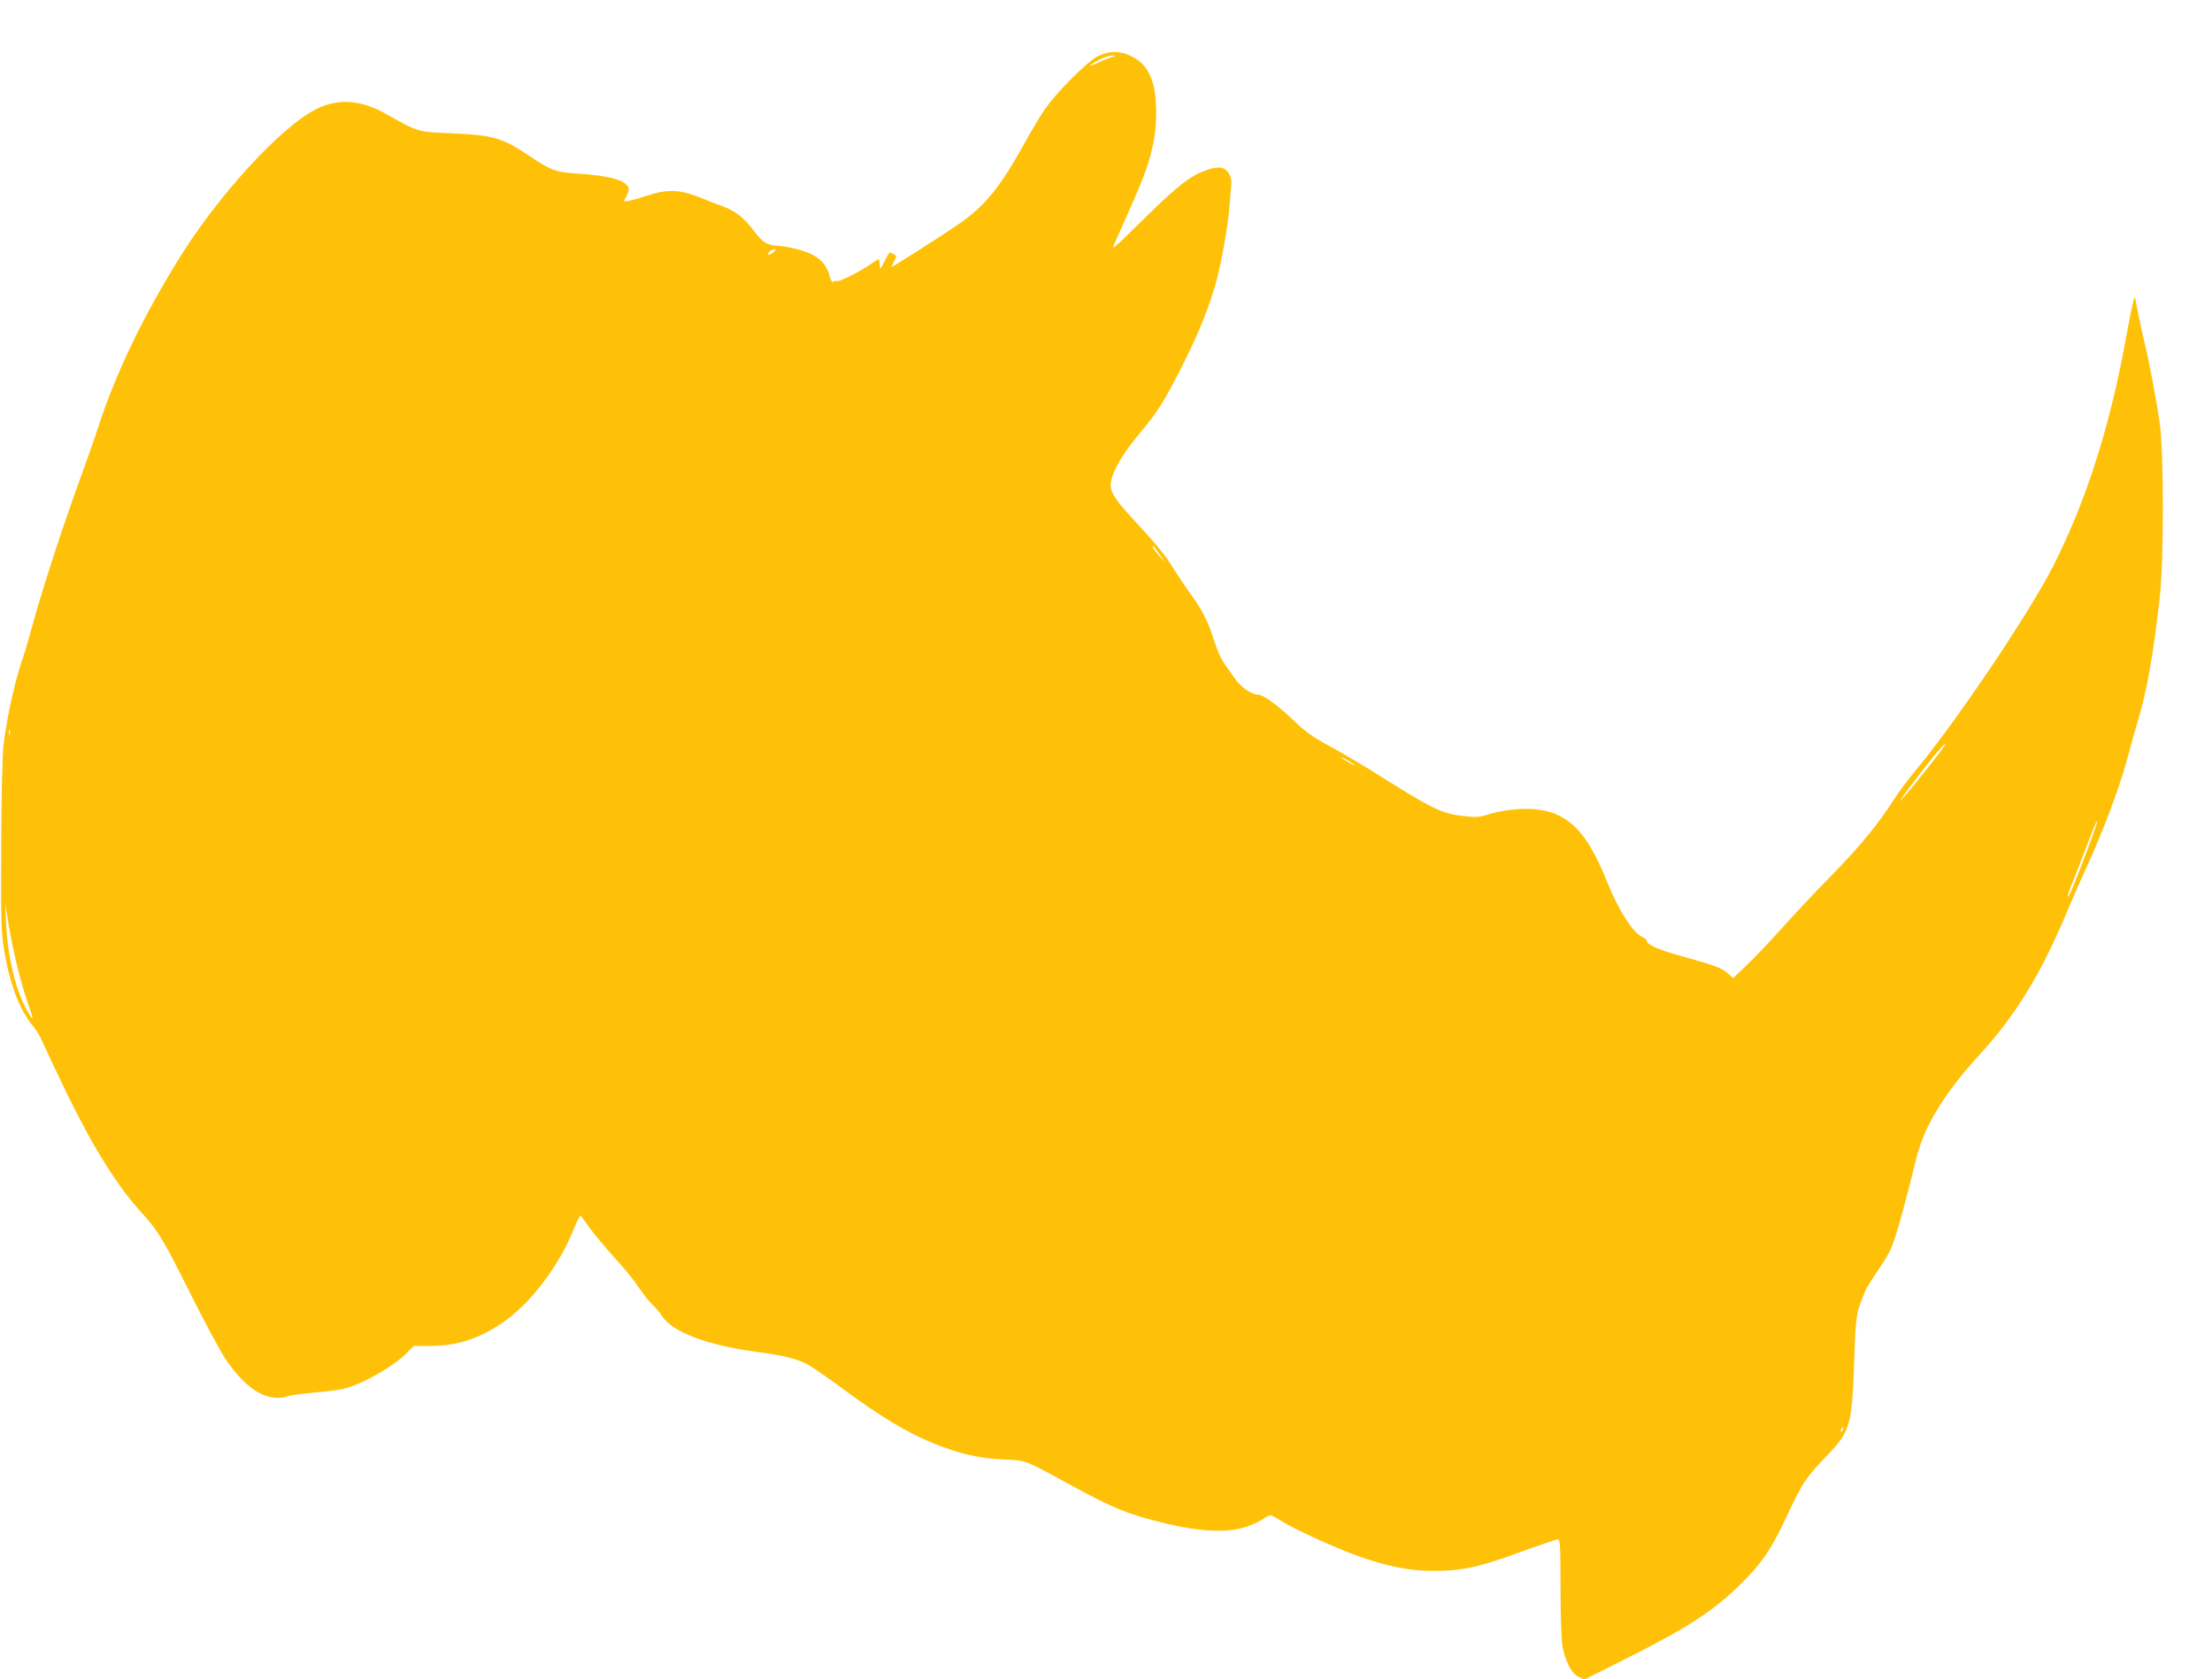 <?xml version="1.0" standalone="no"?>
<!DOCTYPE svg PUBLIC "-//W3C//DTD SVG 20010904//EN"
 "http://www.w3.org/TR/2001/REC-SVG-20010904/DTD/svg10.dtd">
<svg version="1.0" xmlns="http://www.w3.org/2000/svg"
 width="1280pt" height="972pt" viewBox="0 0 1280 972"
 preserveAspectRatio="xMidYMid meet">
<g transform="translate(0,972) scale(0.1,-0.1)"
fill="#ffc107" stroke="none">
<path d="M6355 9396 c-59 -28 -236 -204 -307 -306 -25 -36 -81 -128 -123 -205
-136 -245 -220 -349 -360 -450 -80 -57 -405 -265 -405 -259 0 3 7 18 15 34 14
27 14 30 -6 40 -24 14 -20 17 -52 -45 -26 -50 -26 -50 -27 -17 0 38 -2 39 -43
9 -54 -40 -188 -109 -202 -104 -7 3 -17 1 -22 -4 -7 -7 -15 6 -23 37 -21 73
-70 117 -160 144 -41 13 -97 24 -125 26 -76 4 -99 17 -155 91 -56 74 -105 112
-178 139 -26 9 -87 33 -137 53 -113 45 -183 47 -300 9 -84 -28 -138 -40 -133
-29 25 46 30 62 25 75 -17 43 -112 70 -292 81 -128 8 -156 18 -284 104 -156
105 -207 119 -459 130 -185 7 -186 8 -367 111 -143 81 -272 92 -396 33 -206
-97 -581 -506 -814 -887 -207 -338 -359 -656 -458 -962 -25 -77 -75 -218 -110
-314 -88 -240 -206 -602 -261 -800 -25 -91 -52 -185 -61 -210 -47 -133 -94
-342 -115 -515 -6 -51 -12 -303 -13 -580 -2 -430 0 -503 16 -598 34 -207 90
-353 170 -448 18 -21 43 -64 56 -96 14 -32 77 -166 141 -298 151 -310 293
-536 433 -688 92 -101 124 -154 279 -465 78 -156 167 -322 198 -370 122 -185
248 -261 366 -223 16 6 85 15 153 21 68 6 144 15 170 22 108 26 292 131 371
213 l34 35 95 0 c152 0 275 39 408 127 170 112 340 336 428 561 16 40 32 69
36 65 4 -4 27 -36 51 -70 24 -33 88 -110 142 -170 55 -59 118 -137 141 -173
24 -36 59 -81 79 -100 21 -19 46 -49 57 -67 58 -93 266 -171 559 -209 139 -18
218 -38 280 -69 25 -13 121 -79 212 -147 210 -155 371 -252 518 -311 157 -63
261 -87 405 -94 136 -6 122 -1 390 -148 253 -138 338 -172 565 -226 183 -43
338 -51 437 -20 38 11 86 32 107 46 20 14 42 25 48 25 6 0 32 -13 57 -30 76
-48 308 -155 441 -203 176 -63 299 -88 440 -89 177 0 268 20 546 123 89 32
169 59 178 59 14 0 16 -26 16 -272 0 -150 5 -302 10 -338 15 -91 53 -166 95
-185 l33 -16 231 116 c366 183 517 281 677 440 117 115 173 197 256 374 102
217 111 231 251 378 124 131 134 168 147 546 9 262 10 267 66 401 4 11 39 67
79 125 65 97 74 118 113 251 23 80 60 219 82 310 32 134 49 185 94 275 63 125
159 257 293 403 205 223 357 471 503 823 29 68 77 178 107 244 110 240 200
481 252 676 10 41 35 129 55 197 52 180 84 358 123 697 25 218 25 849 0 1020
-20 136 -59 344 -86 455 -10 41 -26 116 -36 165 -9 50 -19 97 -22 105 -3 8
-23 -84 -45 -205 -92 -521 -231 -964 -424 -1345 -140 -278 -566 -910 -804
-1195 -41 -49 -95 -121 -119 -160 -89 -140 -198 -274 -361 -440 -92 -93 -221
-231 -287 -305 -66 -74 -157 -170 -202 -213 l-82 -78 -34 30 c-34 30 -75 44
-278 101 -119 33 -187 63 -187 83 0 7 -11 17 -24 23 -54 20 -141 156 -206 319
-131 331 -260 437 -514 422 -53 -3 -120 -14 -161 -27 -65 -21 -77 -22 -165
-12 -115 13 -178 44 -465 225 -104 66 -242 147 -305 181 -91 48 -134 79 -206
148 -97 92 -175 148 -207 148 -36 0 -100 45 -133 95 -19 28 -47 68 -63 90 -16
22 -43 86 -60 141 -32 103 -72 178 -141 269 -20 28 -63 92 -95 143 -37 62
-103 142 -194 240 -160 172 -178 204 -156 279 19 65 76 155 160 255 101 120
143 187 239 376 96 191 152 326 196 474 34 115 75 339 85 468 3 47 8 101 10
120 3 24 -2 47 -15 68 -23 37 -59 42 -130 17 -93 -33 -166 -90 -358 -279 -192
-189 -193 -190 -169 -136 169 375 192 434 222 578 22 105 20 265 -4 341 -25
81 -59 123 -123 155 -66 33 -126 34 -193 2z m70 -10 c-22 -7 -60 -23 -85 -35
-30 -14 -38 -16 -25 -5 31 25 97 54 125 53 19 0 16 -3 -15 -13z m-1940 -1116
c-3 -5 -15 -15 -25 -20 -16 -8 -18 -8 -14 4 3 8 13 17 22 19 10 3 18 5 20 6 2
0 0 -3 -3 -9z m2224 -1757 l33 -48 -36 40 c-31 35 -43 55 -33 55 2 0 18 -21
36 -47z m-6652 -1045 c-3 -7 -5 -2 -5 12 0 14 2 19 5 13 2 -7 2 -19 0 -25z
m11100 -190 c-97 -123 -183 -223 -159 -188 29 46 174 234 212 277 81 92 54 46
-53 -89z m-3322 17 c11 -9 2 -7 -20 6 -22 12 -44 26 -50 32 -16 15 48 -20 70
-38z m4241 -501 c-72 -191 -103 -264 -110 -264 -3 0 4 24 15 53 12 28 43 108
69 177 67 174 82 211 86 207 2 -2 -25 -80 -60 -173z m-11976 -668 c17 -70 44
-165 61 -211 37 -105 36 -113 -2 -48 -68 118 -116 317 -124 518 l-5 110 19
-121 c11 -66 33 -178 51 -248z m10563 -2681 c-3 -9 -8 -14 -10 -11 -3 3 -2 9
2 15 9 16 15 13 8 -4z"/>
</g>
</svg>
